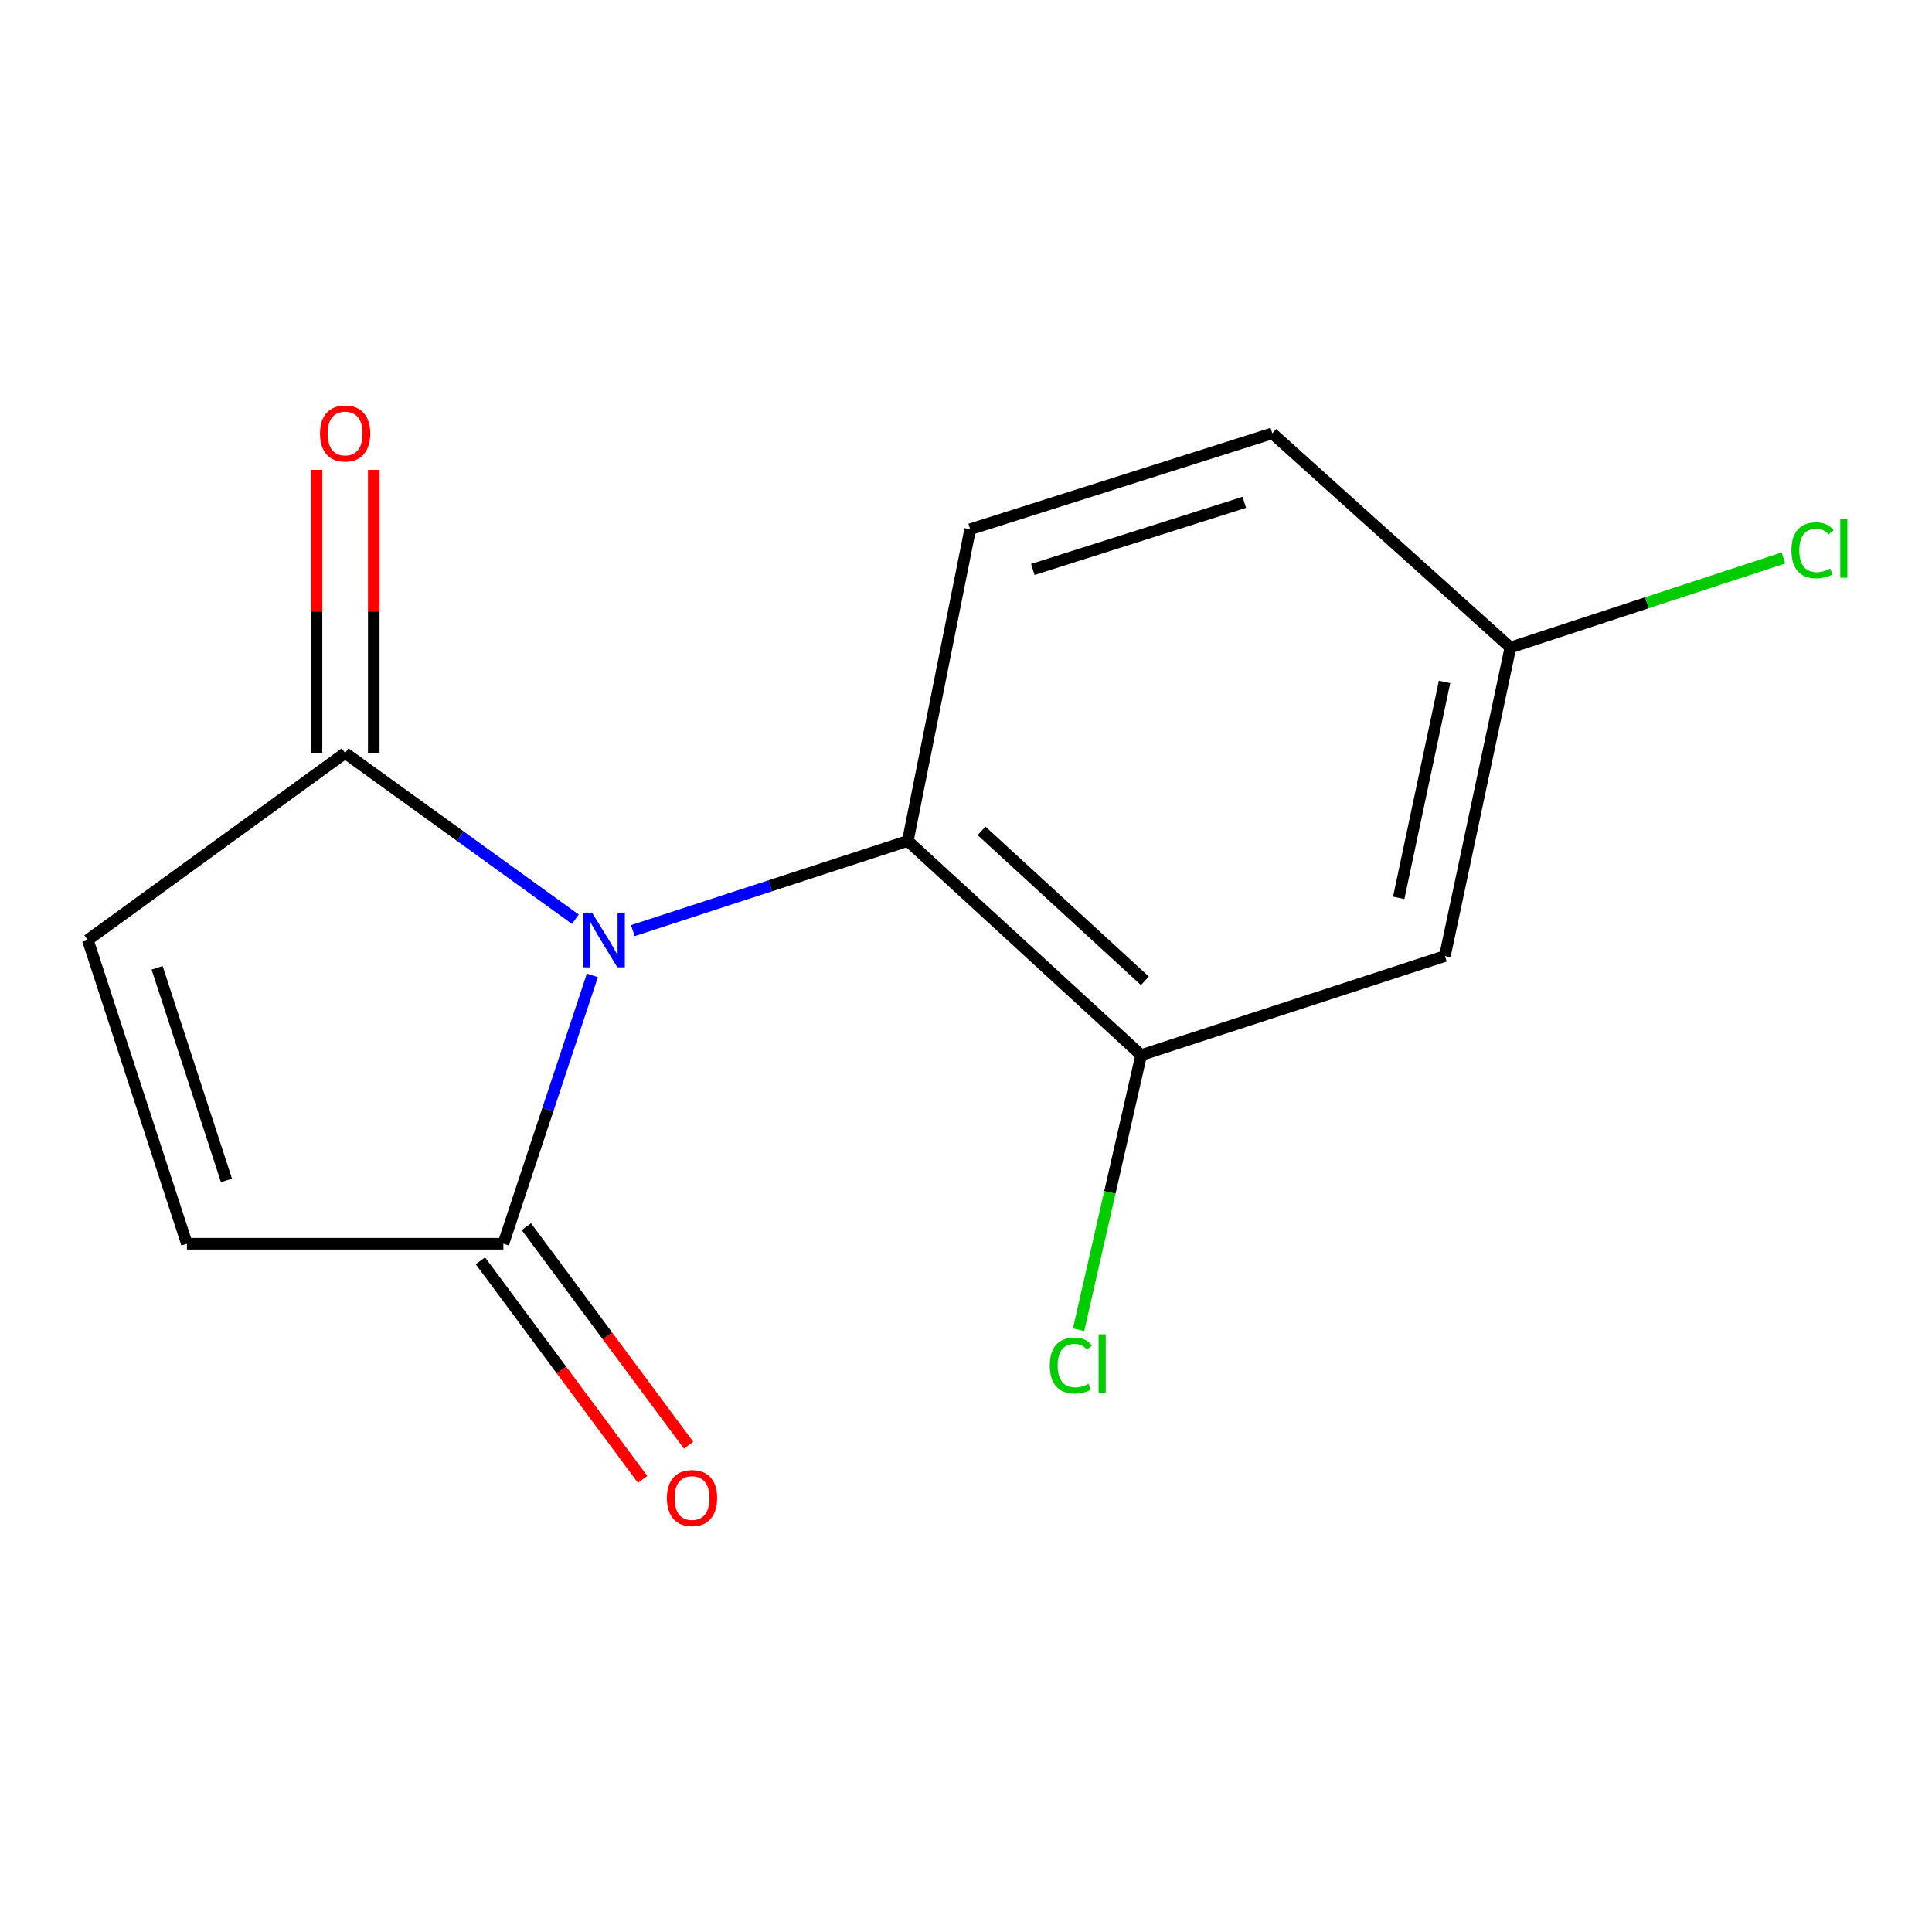 <?xml version='1.0' encoding='iso-8859-1'?>
<svg version='1.1' baseProfile='full'
              xmlns='http://www.w3.org/2000/svg'
                      xmlns:rdkit='http://www.rdkit.org/xml'
                      xmlns:xlink='http://www.w3.org/1999/xlink'
                  xml:space='preserve'
width='1000px' height='1000px' viewBox='0 0 1000 1000'>
<!-- END OF HEADER -->
<rect style='opacity:1.0;fill:#FFFFFF;stroke:none' width='1000' height='1000' x='0' y='0'> </rect>
<path class='bond-0' d='M 327.551,481.693 L 398.718,458.48' style='fill:none;fill-rule:evenodd;stroke:#0000FF;stroke-width:6px;stroke-linecap:butt;stroke-linejoin:miter;stroke-opacity:1' />
<path class='bond-0' d='M 398.718,458.48 L 469.885,435.267' style='fill:none;fill-rule:evenodd;stroke:#000000;stroke-width:6px;stroke-linecap:butt;stroke-linejoin:miter;stroke-opacity:1' />
<path class='bond-1' d='M 297.804,475.804 L 238.221,432.778' style='fill:none;fill-rule:evenodd;stroke:#0000FF;stroke-width:6px;stroke-linecap:butt;stroke-linejoin:miter;stroke-opacity:1' />
<path class='bond-1' d='M 238.221,432.778 L 178.638,389.753' style='fill:none;fill-rule:evenodd;stroke:#000000;stroke-width:6px;stroke-linecap:butt;stroke-linejoin:miter;stroke-opacity:1' />
<path class='bond-2' d='M 306.608,504.845 L 283.576,574.299' style='fill:none;fill-rule:evenodd;stroke:#0000FF;stroke-width:6px;stroke-linecap:butt;stroke-linejoin:miter;stroke-opacity:1' />
<path class='bond-2' d='M 283.576,574.299 L 260.543,643.753' style='fill:none;fill-rule:evenodd;stroke:#000000;stroke-width:6px;stroke-linecap:butt;stroke-linejoin:miter;stroke-opacity:1' />
<path class='bond-3' d='M 469.885,435.267 L 590.669,546.121' style='fill:none;fill-rule:evenodd;stroke:#000000;stroke-width:6px;stroke-linecap:butt;stroke-linejoin:miter;stroke-opacity:1' />
<path class='bond-3' d='M 508.045,430.058 L 592.593,507.656' style='fill:none;fill-rule:evenodd;stroke:#000000;stroke-width:6px;stroke-linecap:butt;stroke-linejoin:miter;stroke-opacity:1' />
<path class='bond-7' d='M 469.885,435.267 L 502.16,273.942' style='fill:none;fill-rule:evenodd;stroke:#000000;stroke-width:6px;stroke-linecap:butt;stroke-linejoin:miter;stroke-opacity:1' />
<path class='bond-5' d='M 178.638,389.753 L 45.455,486.544' style='fill:none;fill-rule:evenodd;stroke:#000000;stroke-width:6px;stroke-linecap:butt;stroke-linejoin:miter;stroke-opacity:1' />
<path class='bond-8' d='M 193.458,389.753 L 193.458,316.472' style='fill:none;fill-rule:evenodd;stroke:#000000;stroke-width:6px;stroke-linecap:butt;stroke-linejoin:miter;stroke-opacity:1' />
<path class='bond-8' d='M 193.458,316.472 L 193.458,243.191' style='fill:none;fill-rule:evenodd;stroke:#FF0000;stroke-width:6px;stroke-linecap:butt;stroke-linejoin:miter;stroke-opacity:1' />
<path class='bond-8' d='M 163.818,389.753 L 163.818,316.472' style='fill:none;fill-rule:evenodd;stroke:#000000;stroke-width:6px;stroke-linecap:butt;stroke-linejoin:miter;stroke-opacity:1' />
<path class='bond-8' d='M 163.818,316.472 L 163.818,243.191' style='fill:none;fill-rule:evenodd;stroke:#FF0000;stroke-width:6px;stroke-linecap:butt;stroke-linejoin:miter;stroke-opacity:1' />
<path class='bond-4' d='M 260.543,643.753 L 96.732,643.753' style='fill:none;fill-rule:evenodd;stroke:#000000;stroke-width:6px;stroke-linecap:butt;stroke-linejoin:miter;stroke-opacity:1' />
<path class='bond-9' d='M 248.643,652.586 L 290.633,709.154' style='fill:none;fill-rule:evenodd;stroke:#000000;stroke-width:6px;stroke-linecap:butt;stroke-linejoin:miter;stroke-opacity:1' />
<path class='bond-9' d='M 290.633,709.154 L 332.622,765.723' style='fill:none;fill-rule:evenodd;stroke:#FF0000;stroke-width:6px;stroke-linecap:butt;stroke-linejoin:miter;stroke-opacity:1' />
<path class='bond-9' d='M 272.443,634.919 L 314.433,691.488' style='fill:none;fill-rule:evenodd;stroke:#000000;stroke-width:6px;stroke-linecap:butt;stroke-linejoin:miter;stroke-opacity:1' />
<path class='bond-9' d='M 314.433,691.488 L 356.422,748.057' style='fill:none;fill-rule:evenodd;stroke:#FF0000;stroke-width:6px;stroke-linecap:butt;stroke-linejoin:miter;stroke-opacity:1' />
<path class='bond-6' d='M 590.669,546.121 L 747.877,494.844' style='fill:none;fill-rule:evenodd;stroke:#000000;stroke-width:6px;stroke-linecap:butt;stroke-linejoin:miter;stroke-opacity:1' />
<path class='bond-11' d='M 590.669,546.121 L 574.473,617.191' style='fill:none;fill-rule:evenodd;stroke:#000000;stroke-width:6px;stroke-linecap:butt;stroke-linejoin:miter;stroke-opacity:1' />
<path class='bond-11' d='M 574.473,617.191 L 558.278,688.261' style='fill:none;fill-rule:evenodd;stroke:#00CC00;stroke-width:6px;stroke-linecap:butt;stroke-linejoin:miter;stroke-opacity:1' />
<path class='bond-14' d='M 96.732,643.753 L 45.455,486.544' style='fill:none;fill-rule:evenodd;stroke:#000000;stroke-width:6px;stroke-linecap:butt;stroke-linejoin:miter;stroke-opacity:1' />
<path class='bond-14' d='M 117.219,610.98 L 81.325,500.934' style='fill:none;fill-rule:evenodd;stroke:#000000;stroke-width:6px;stroke-linecap:butt;stroke-linejoin:miter;stroke-opacity:1' />
<path class='bond-15' d='M 747.877,494.844 L 781.782,335.149' style='fill:none;fill-rule:evenodd;stroke:#000000;stroke-width:6px;stroke-linecap:butt;stroke-linejoin:miter;stroke-opacity:1' />
<path class='bond-15' d='M 723.969,464.734 L 747.703,352.947' style='fill:none;fill-rule:evenodd;stroke:#000000;stroke-width:6px;stroke-linecap:butt;stroke-linejoin:miter;stroke-opacity:1' />
<path class='bond-12' d='M 502.16,273.942 L 658.529,224.295' style='fill:none;fill-rule:evenodd;stroke:#000000;stroke-width:6px;stroke-linecap:butt;stroke-linejoin:miter;stroke-opacity:1' />
<path class='bond-12' d='M 534.585,294.745 L 644.043,259.992' style='fill:none;fill-rule:evenodd;stroke:#000000;stroke-width:6px;stroke-linecap:butt;stroke-linejoin:miter;stroke-opacity:1' />
<path class='bond-10' d='M 781.782,335.149 L 658.529,224.295' style='fill:none;fill-rule:evenodd;stroke:#000000;stroke-width:6px;stroke-linecap:butt;stroke-linejoin:miter;stroke-opacity:1' />
<path class='bond-13' d='M 781.782,335.149 L 852.449,311.968' style='fill:none;fill-rule:evenodd;stroke:#000000;stroke-width:6px;stroke-linecap:butt;stroke-linejoin:miter;stroke-opacity:1' />
<path class='bond-13' d='M 852.449,311.968 L 923.117,288.787' style='fill:none;fill-rule:evenodd;stroke:#00CC00;stroke-width:6px;stroke-linecap:butt;stroke-linejoin:miter;stroke-opacity:1' />
<path  class='atom-0' d='M 306.417 472.384
L 315.697 487.384
Q 316.617 488.864, 318.097 491.544
Q 319.577 494.224, 319.657 494.384
L 319.657 472.384
L 323.417 472.384
L 323.417 500.704
L 319.537 500.704
L 309.577 484.304
Q 308.417 482.384, 307.177 480.184
Q 305.977 477.984, 305.617 477.304
L 305.617 500.704
L 301.937 500.704
L 301.937 472.384
L 306.417 472.384
' fill='#0000FF'/>
<path  class='atom-9' d='M 165.638 224.375
Q 165.638 217.575, 168.998 213.775
Q 172.358 209.975, 178.638 209.975
Q 184.918 209.975, 188.278 213.775
Q 191.638 217.575, 191.638 224.375
Q 191.638 231.255, 188.238 235.175
Q 184.838 239.055, 178.638 239.055
Q 172.398 239.055, 168.998 235.175
Q 165.638 231.295, 165.638 224.375
M 178.638 235.855
Q 182.958 235.855, 185.278 232.975
Q 187.638 230.055, 187.638 224.375
Q 187.638 218.815, 185.278 216.015
Q 182.958 213.175, 178.638 213.175
Q 174.318 213.175, 171.958 215.975
Q 169.638 218.775, 169.638 224.375
Q 169.638 230.095, 171.958 232.975
Q 174.318 235.855, 178.638 235.855
' fill='#FF0000'/>
<path  class='atom-10' d='M 345.191 775.385
Q 345.191 768.585, 348.551 764.785
Q 351.911 760.985, 358.191 760.985
Q 364.471 760.985, 367.831 764.785
Q 371.191 768.585, 371.191 775.385
Q 371.191 782.265, 367.791 786.185
Q 364.391 790.065, 358.191 790.065
Q 351.951 790.065, 348.551 786.185
Q 345.191 782.305, 345.191 775.385
M 358.191 786.865
Q 362.511 786.865, 364.831 783.985
Q 367.191 781.065, 367.191 775.385
Q 367.191 769.825, 364.831 767.025
Q 362.511 764.185, 358.191 764.185
Q 353.871 764.185, 351.511 766.985
Q 349.191 769.785, 349.191 775.385
Q 349.191 781.105, 351.511 783.985
Q 353.871 786.865, 358.191 786.865
' fill='#FF0000'/>
<path  class='atom-12' d='M 543.358 706.796
Q 543.358 699.756, 546.638 696.076
Q 549.958 692.356, 556.238 692.356
Q 562.078 692.356, 565.198 696.476
L 562.558 698.636
Q 560.278 695.636, 556.238 695.636
Q 551.958 695.636, 549.678 698.516
Q 547.438 701.356, 547.438 706.796
Q 547.438 712.396, 549.758 715.276
Q 552.118 718.156, 556.678 718.156
Q 559.798 718.156, 563.438 716.276
L 564.558 719.276
Q 563.078 720.236, 560.838 720.796
Q 558.598 721.356, 556.118 721.356
Q 549.958 721.356, 546.638 717.596
Q 543.358 713.836, 543.358 706.796
' fill='#00CC00'/>
<path  class='atom-12' d='M 568.638 690.636
L 572.318 690.636
L 572.318 720.996
L 568.638 720.996
L 568.638 690.636
' fill='#00CC00'/>
<path  class='atom-14' d='M 927.231 284.835
Q 927.231 277.795, 930.511 274.115
Q 933.831 270.395, 940.111 270.395
Q 945.951 270.395, 949.071 274.515
L 946.431 276.675
Q 944.151 273.675, 940.111 273.675
Q 935.831 273.675, 933.551 276.555
Q 931.311 279.395, 931.311 284.835
Q 931.311 290.435, 933.631 293.315
Q 935.991 296.195, 940.551 296.195
Q 943.671 296.195, 947.311 294.315
L 948.431 297.315
Q 946.951 298.275, 944.711 298.835
Q 942.471 299.395, 939.991 299.395
Q 933.831 299.395, 930.511 295.635
Q 927.231 291.875, 927.231 284.835
' fill='#00CC00'/>
<path  class='atom-14' d='M 952.511 268.675
L 956.191 268.675
L 956.191 299.035
L 952.511 299.035
L 952.511 268.675
' fill='#00CC00'/>
</svg>

